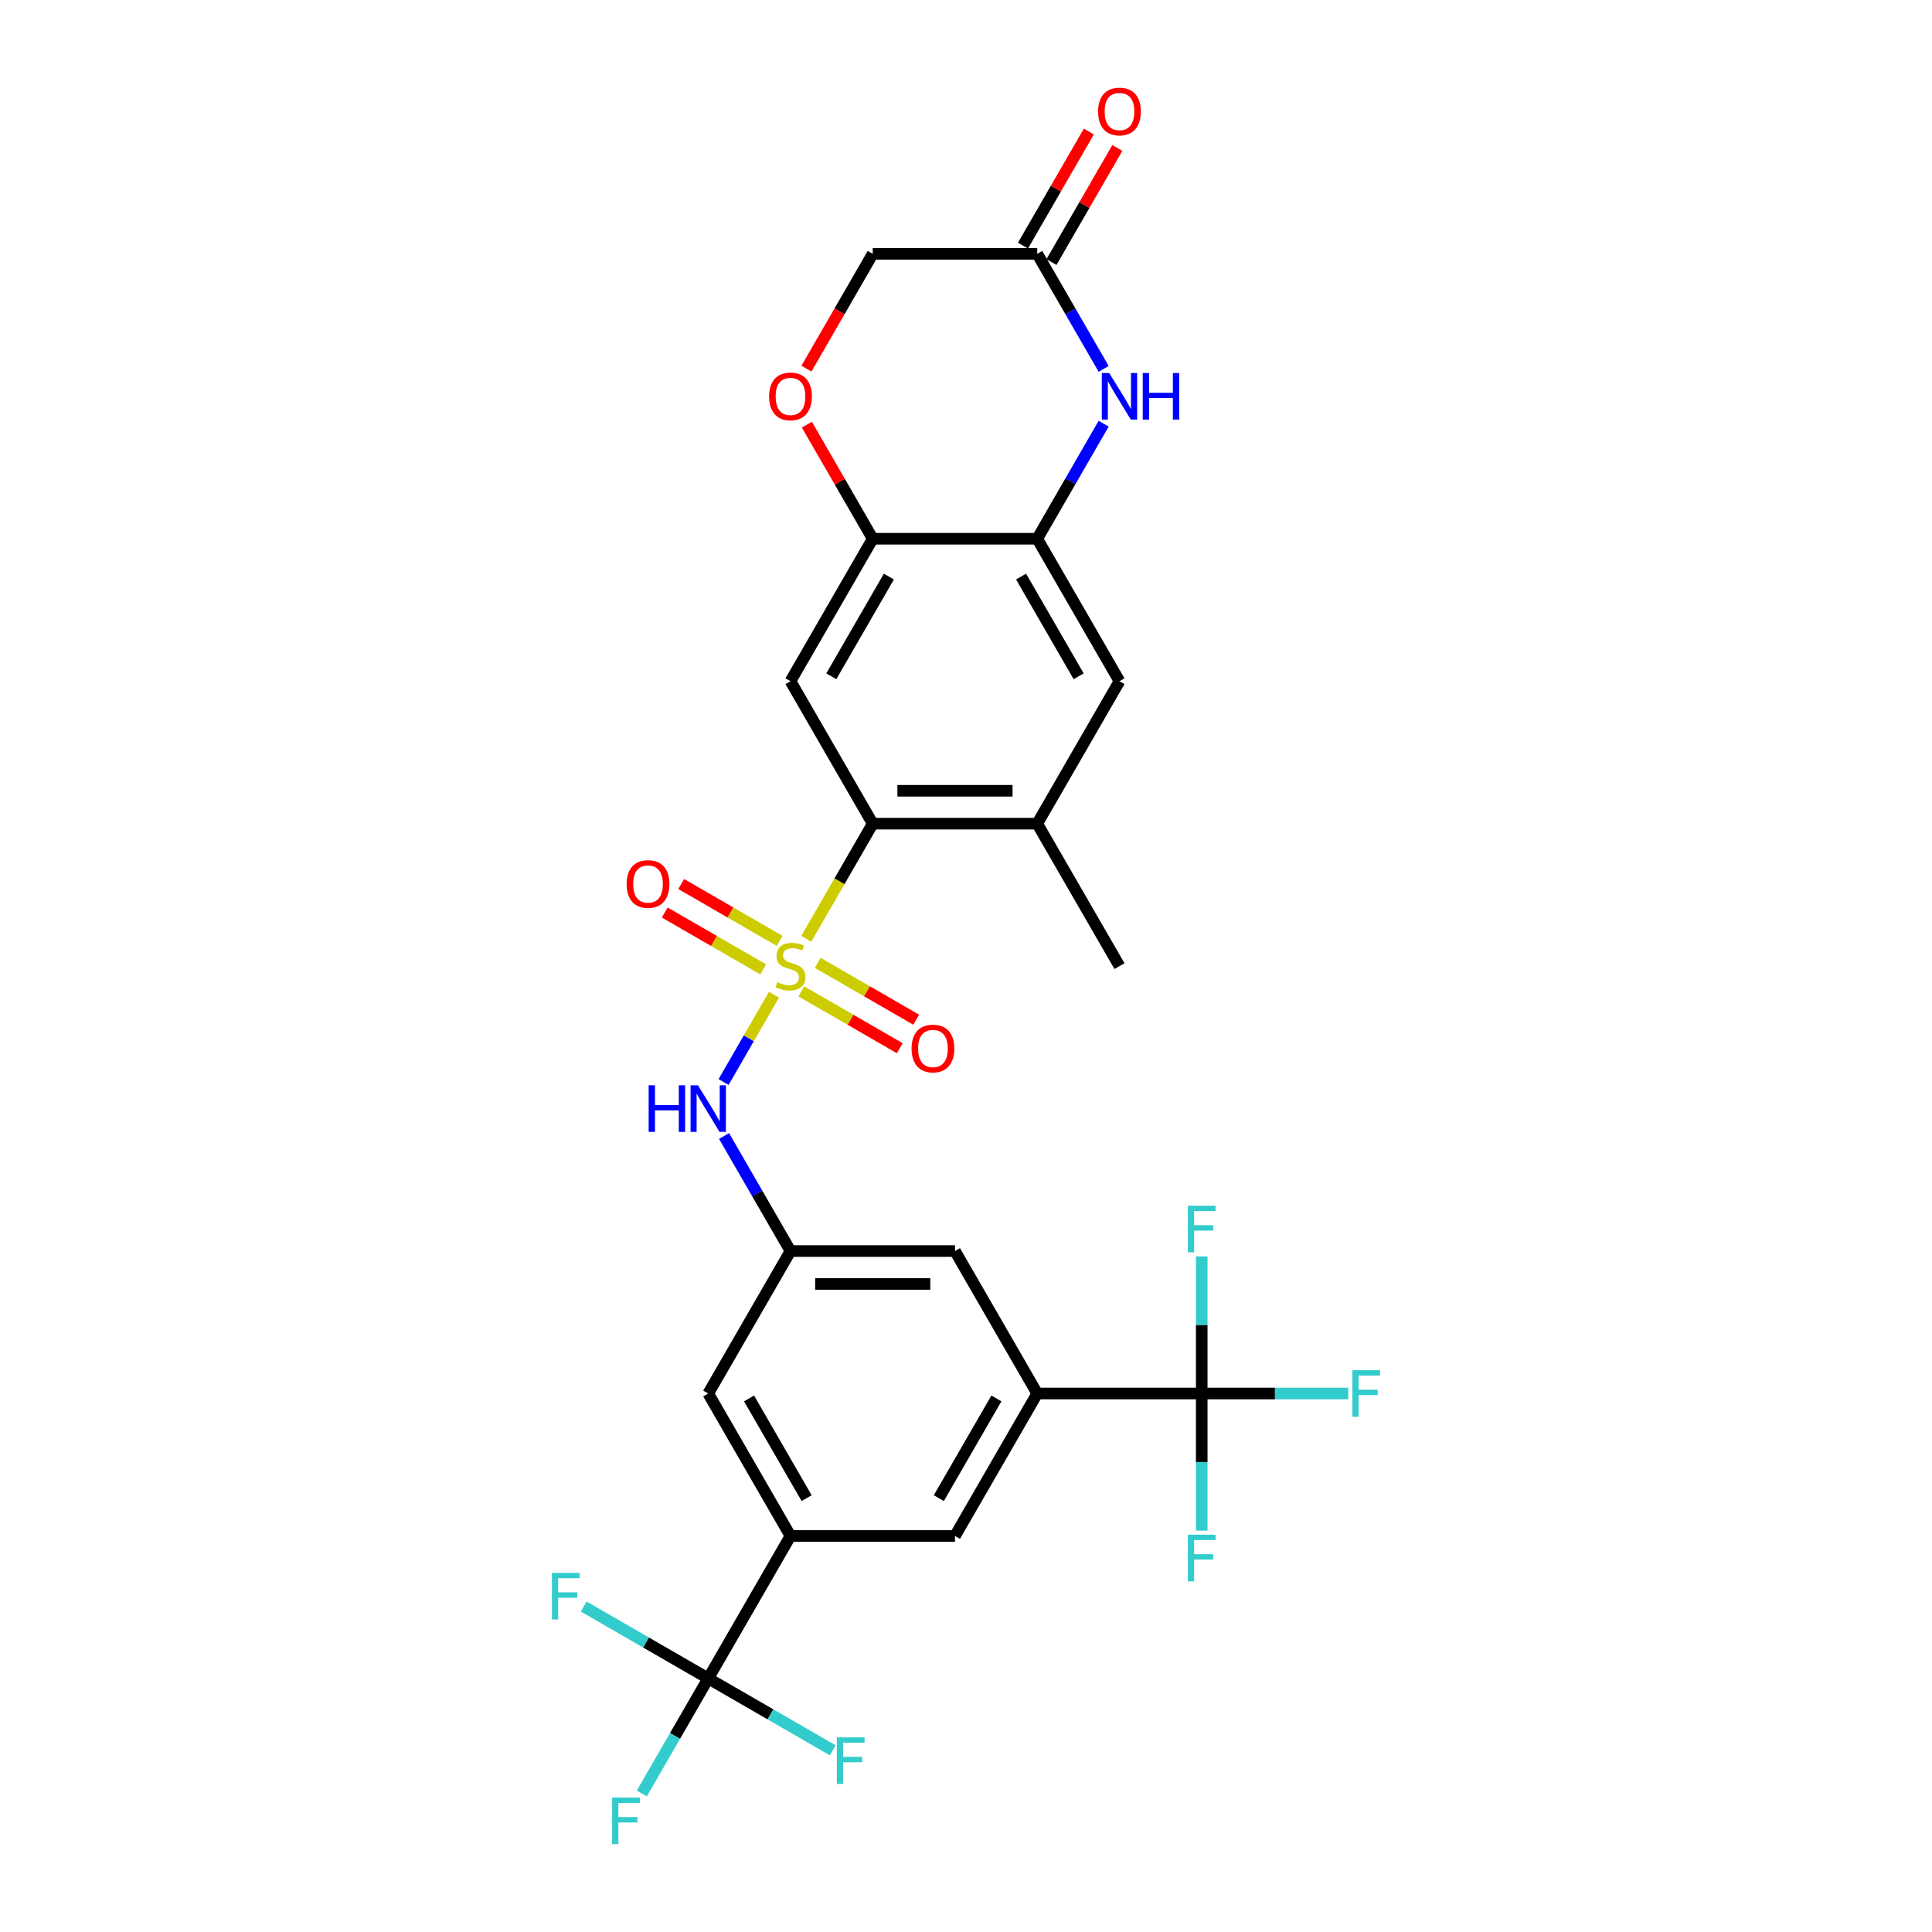 <?xml version='1.0' encoding='iso-8859-1'?>
<svg version='1.1' baseProfile='full'
              xmlns='http://www.w3.org/2000/svg'
                      xmlns:rdkit='http://www.rdkit.org/xml'
                      xmlns:xlink='http://www.w3.org/1999/xlink'
                  xml:space='preserve'
width='1000px' height='1000px' viewBox='0 0 1000 1000'>
<!-- END OF HEADER -->
<rect style='opacity:1.0;fill:#FFFFFF;stroke:none' width='1000' height='1000' x='0' y='0'> </rect>
<path class='bond-0' d='M 417.323,485.917 L 434.523,456.124' style='fill:none;fill-rule:evenodd;stroke:#CCCC00;stroke-width:6px;stroke-linecap:butt;stroke-linejoin:miter;stroke-opacity:1' />
<path class='bond-0' d='M 434.523,456.124 L 451.724,426.331' style='fill:none;fill-rule:evenodd;stroke:#000000;stroke-width:6px;stroke-linecap:butt;stroke-linejoin:miter;stroke-opacity:1' />
<path class='bond-5' d='M 400.609,514.866 L 387.566,537.457' style='fill:none;fill-rule:evenodd;stroke:#CCCC00;stroke-width:6px;stroke-linecap:butt;stroke-linejoin:miter;stroke-opacity:1' />
<path class='bond-5' d='M 387.566,537.457 L 374.524,560.047' style='fill:none;fill-rule:evenodd;stroke:#0000FF;stroke-width:6px;stroke-linecap:butt;stroke-linejoin:miter;stroke-opacity:1' />
<path class='bond-16' d='M 403.55,487.002 L 378.068,472.29' style='fill:none;fill-rule:evenodd;stroke:#CCCC00;stroke-width:6px;stroke-linecap:butt;stroke-linejoin:miter;stroke-opacity:1' />
<path class='bond-16' d='M 378.068,472.29 L 352.586,457.578' style='fill:none;fill-rule:evenodd;stroke:#FF0000;stroke-width:6px;stroke-linecap:butt;stroke-linejoin:miter;stroke-opacity:1' />
<path class='bond-16' d='M 395.036,501.749 L 369.553,487.037' style='fill:none;fill-rule:evenodd;stroke:#CCCC00;stroke-width:6px;stroke-linecap:butt;stroke-linejoin:miter;stroke-opacity:1' />
<path class='bond-16' d='M 369.553,487.037 L 344.071,472.325' style='fill:none;fill-rule:evenodd;stroke:#FF0000;stroke-width:6px;stroke-linecap:butt;stroke-linejoin:miter;stroke-opacity:1' />
<path class='bond-17' d='M 414.755,513.134 L 440.237,527.846' style='fill:none;fill-rule:evenodd;stroke:#CCCC00;stroke-width:6px;stroke-linecap:butt;stroke-linejoin:miter;stroke-opacity:1' />
<path class='bond-17' d='M 440.237,527.846 L 465.719,542.559' style='fill:none;fill-rule:evenodd;stroke:#FF0000;stroke-width:6px;stroke-linecap:butt;stroke-linejoin:miter;stroke-opacity:1' />
<path class='bond-17' d='M 423.269,498.387 L 448.752,513.099' style='fill:none;fill-rule:evenodd;stroke:#CCCC00;stroke-width:6px;stroke-linecap:butt;stroke-linejoin:miter;stroke-opacity:1' />
<path class='bond-17' d='M 448.752,513.099 L 474.234,527.811' style='fill:none;fill-rule:evenodd;stroke:#FF0000;stroke-width:6px;stroke-linecap:butt;stroke-linejoin:miter;stroke-opacity:1' />
<path class='bond-4' d='M 451.724,426.331 L 409.152,352.594' style='fill:none;fill-rule:evenodd;stroke:#000000;stroke-width:6px;stroke-linecap:butt;stroke-linejoin:miter;stroke-opacity:1' />
<path class='bond-10' d='M 451.724,426.331 L 536.868,426.331' style='fill:none;fill-rule:evenodd;stroke:#000000;stroke-width:6px;stroke-linecap:butt;stroke-linejoin:miter;stroke-opacity:1' />
<path class='bond-10' d='M 464.496,409.302 L 524.097,409.302' style='fill:none;fill-rule:evenodd;stroke:#000000;stroke-width:6px;stroke-linecap:butt;stroke-linejoin:miter;stroke-opacity:1' />
<path class='bond-1' d='M 366.581,868.752 L 409.152,795.015' style='fill:none;fill-rule:evenodd;stroke:#000000;stroke-width:6px;stroke-linecap:butt;stroke-linejoin:miter;stroke-opacity:1' />
<path class='bond-22' d='M 366.581,868.752 L 349.389,898.528' style='fill:none;fill-rule:evenodd;stroke:#000000;stroke-width:6px;stroke-linecap:butt;stroke-linejoin:miter;stroke-opacity:1' />
<path class='bond-22' d='M 349.389,898.528 L 332.198,928.304' style='fill:none;fill-rule:evenodd;stroke:#33CCCC;stroke-width:6px;stroke-linecap:butt;stroke-linejoin:miter;stroke-opacity:1' />
<path class='bond-23' d='M 366.581,868.752 L 334.361,850.15' style='fill:none;fill-rule:evenodd;stroke:#000000;stroke-width:6px;stroke-linecap:butt;stroke-linejoin:miter;stroke-opacity:1' />
<path class='bond-23' d='M 334.361,850.15 L 302.141,831.548' style='fill:none;fill-rule:evenodd;stroke:#33CCCC;stroke-width:6px;stroke-linecap:butt;stroke-linejoin:miter;stroke-opacity:1' />
<path class='bond-24' d='M 366.581,868.752 L 398.8,887.354' style='fill:none;fill-rule:evenodd;stroke:#000000;stroke-width:6px;stroke-linecap:butt;stroke-linejoin:miter;stroke-opacity:1' />
<path class='bond-24' d='M 398.8,887.354 L 431.02,905.956' style='fill:none;fill-rule:evenodd;stroke:#33CCCC;stroke-width:6px;stroke-linecap:butt;stroke-linejoin:miter;stroke-opacity:1' />
<path class='bond-2' d='M 622.012,721.279 L 536.868,721.279' style='fill:none;fill-rule:evenodd;stroke:#000000;stroke-width:6px;stroke-linecap:butt;stroke-linejoin:miter;stroke-opacity:1' />
<path class='bond-25' d='M 622.012,721.279 L 659.935,721.279' style='fill:none;fill-rule:evenodd;stroke:#000000;stroke-width:6px;stroke-linecap:butt;stroke-linejoin:miter;stroke-opacity:1' />
<path class='bond-25' d='M 659.935,721.279 L 697.859,721.279' style='fill:none;fill-rule:evenodd;stroke:#33CCCC;stroke-width:6px;stroke-linecap:butt;stroke-linejoin:miter;stroke-opacity:1' />
<path class='bond-26' d='M 622.012,721.279 L 622.012,756.758' style='fill:none;fill-rule:evenodd;stroke:#000000;stroke-width:6px;stroke-linecap:butt;stroke-linejoin:miter;stroke-opacity:1' />
<path class='bond-26' d='M 622.012,756.758 L 622.012,792.238' style='fill:none;fill-rule:evenodd;stroke:#33CCCC;stroke-width:6px;stroke-linecap:butt;stroke-linejoin:miter;stroke-opacity:1' />
<path class='bond-27' d='M 622.012,721.279 L 622.012,685.799' style='fill:none;fill-rule:evenodd;stroke:#000000;stroke-width:6px;stroke-linecap:butt;stroke-linejoin:miter;stroke-opacity:1' />
<path class='bond-27' d='M 622.012,685.799 L 622.012,650.32' style='fill:none;fill-rule:evenodd;stroke:#33CCCC;stroke-width:6px;stroke-linecap:butt;stroke-linejoin:miter;stroke-opacity:1' />
<path class='bond-3' d='M 571.251,219.306 L 554.06,249.082' style='fill:none;fill-rule:evenodd;stroke:#0000FF;stroke-width:6px;stroke-linecap:butt;stroke-linejoin:miter;stroke-opacity:1' />
<path class='bond-3' d='M 554.06,249.082 L 536.868,278.858' style='fill:none;fill-rule:evenodd;stroke:#000000;stroke-width:6px;stroke-linecap:butt;stroke-linejoin:miter;stroke-opacity:1' />
<path class='bond-11' d='M 571.251,190.936 L 554.06,161.16' style='fill:none;fill-rule:evenodd;stroke:#0000FF;stroke-width:6px;stroke-linecap:butt;stroke-linejoin:miter;stroke-opacity:1' />
<path class='bond-11' d='M 554.06,161.16 L 536.868,131.384' style='fill:none;fill-rule:evenodd;stroke:#000000;stroke-width:6px;stroke-linecap:butt;stroke-linejoin:miter;stroke-opacity:1' />
<path class='bond-9' d='M 409.152,352.594 L 451.724,278.858' style='fill:none;fill-rule:evenodd;stroke:#000000;stroke-width:6px;stroke-linecap:butt;stroke-linejoin:miter;stroke-opacity:1' />
<path class='bond-9' d='M 430.286,350.048 L 460.086,298.433' style='fill:none;fill-rule:evenodd;stroke:#000000;stroke-width:6px;stroke-linecap:butt;stroke-linejoin:miter;stroke-opacity:1' />
<path class='bond-13' d='M 374.77,587.99 L 391.961,617.766' style='fill:none;fill-rule:evenodd;stroke:#0000FF;stroke-width:6px;stroke-linecap:butt;stroke-linejoin:miter;stroke-opacity:1' />
<path class='bond-13' d='M 391.961,617.766 L 409.152,647.542' style='fill:none;fill-rule:evenodd;stroke:#000000;stroke-width:6px;stroke-linecap:butt;stroke-linejoin:miter;stroke-opacity:1' />
<path class='bond-6' d='M 536.868,278.858 L 579.44,352.594' style='fill:none;fill-rule:evenodd;stroke:#000000;stroke-width:6px;stroke-linecap:butt;stroke-linejoin:miter;stroke-opacity:1' />
<path class='bond-6' d='M 528.507,298.433 L 558.307,350.048' style='fill:none;fill-rule:evenodd;stroke:#000000;stroke-width:6px;stroke-linecap:butt;stroke-linejoin:miter;stroke-opacity:1' />
<path class='bond-29' d='M 536.868,278.858 L 451.724,278.858' style='fill:none;fill-rule:evenodd;stroke:#000000;stroke-width:6px;stroke-linecap:butt;stroke-linejoin:miter;stroke-opacity:1' />
<path class='bond-7' d='M 409.152,795.015 L 366.581,721.279' style='fill:none;fill-rule:evenodd;stroke:#000000;stroke-width:6px;stroke-linecap:butt;stroke-linejoin:miter;stroke-opacity:1' />
<path class='bond-7' d='M 417.514,775.44 L 387.714,723.825' style='fill:none;fill-rule:evenodd;stroke:#000000;stroke-width:6px;stroke-linecap:butt;stroke-linejoin:miter;stroke-opacity:1' />
<path class='bond-14' d='M 409.152,795.015 L 494.296,795.015' style='fill:none;fill-rule:evenodd;stroke:#000000;stroke-width:6px;stroke-linecap:butt;stroke-linejoin:miter;stroke-opacity:1' />
<path class='bond-8' d='M 536.868,721.279 L 494.296,647.542' style='fill:none;fill-rule:evenodd;stroke:#000000;stroke-width:6px;stroke-linecap:butt;stroke-linejoin:miter;stroke-opacity:1' />
<path class='bond-30' d='M 536.868,721.279 L 494.296,795.015' style='fill:none;fill-rule:evenodd;stroke:#000000;stroke-width:6px;stroke-linecap:butt;stroke-linejoin:miter;stroke-opacity:1' />
<path class='bond-30' d='M 515.735,723.825 L 485.935,775.44' style='fill:none;fill-rule:evenodd;stroke:#000000;stroke-width:6px;stroke-linecap:butt;stroke-linejoin:miter;stroke-opacity:1' />
<path class='bond-12' d='M 451.724,278.858 L 434.681,249.337' style='fill:none;fill-rule:evenodd;stroke:#000000;stroke-width:6px;stroke-linecap:butt;stroke-linejoin:miter;stroke-opacity:1' />
<path class='bond-12' d='M 434.681,249.337 L 417.637,219.817' style='fill:none;fill-rule:evenodd;stroke:#FF0000;stroke-width:6px;stroke-linecap:butt;stroke-linejoin:miter;stroke-opacity:1' />
<path class='bond-15' d='M 536.868,426.331 L 579.44,352.594' style='fill:none;fill-rule:evenodd;stroke:#000000;stroke-width:6px;stroke-linecap:butt;stroke-linejoin:miter;stroke-opacity:1' />
<path class='bond-28' d='M 536.868,426.331 L 579.44,500.068' style='fill:none;fill-rule:evenodd;stroke:#000000;stroke-width:6px;stroke-linecap:butt;stroke-linejoin:miter;stroke-opacity:1' />
<path class='bond-20' d='M 544.242,135.641 L 561.286,106.121' style='fill:none;fill-rule:evenodd;stroke:#000000;stroke-width:6px;stroke-linecap:butt;stroke-linejoin:miter;stroke-opacity:1' />
<path class='bond-20' d='M 561.286,106.121 L 578.329,76.6' style='fill:none;fill-rule:evenodd;stroke:#FF0000;stroke-width:6px;stroke-linecap:butt;stroke-linejoin:miter;stroke-opacity:1' />
<path class='bond-20' d='M 529.495,127.127 L 546.538,97.606' style='fill:none;fill-rule:evenodd;stroke:#000000;stroke-width:6px;stroke-linecap:butt;stroke-linejoin:miter;stroke-opacity:1' />
<path class='bond-20' d='M 546.538,97.606 L 563.582,68.086' style='fill:none;fill-rule:evenodd;stroke:#FF0000;stroke-width:6px;stroke-linecap:butt;stroke-linejoin:miter;stroke-opacity:1' />
<path class='bond-31' d='M 536.868,131.384 L 451.724,131.384' style='fill:none;fill-rule:evenodd;stroke:#000000;stroke-width:6px;stroke-linecap:butt;stroke-linejoin:miter;stroke-opacity:1' />
<path class='bond-21' d='M 417.421,190.8 L 434.573,161.092' style='fill:none;fill-rule:evenodd;stroke:#FF0000;stroke-width:6px;stroke-linecap:butt;stroke-linejoin:miter;stroke-opacity:1' />
<path class='bond-21' d='M 434.573,161.092 L 451.724,131.384' style='fill:none;fill-rule:evenodd;stroke:#000000;stroke-width:6px;stroke-linecap:butt;stroke-linejoin:miter;stroke-opacity:1' />
<path class='bond-18' d='M 409.152,647.542 L 494.296,647.542' style='fill:none;fill-rule:evenodd;stroke:#000000;stroke-width:6px;stroke-linecap:butt;stroke-linejoin:miter;stroke-opacity:1' />
<path class='bond-18' d='M 421.924,664.571 L 481.525,664.571' style='fill:none;fill-rule:evenodd;stroke:#000000;stroke-width:6px;stroke-linecap:butt;stroke-linejoin:miter;stroke-opacity:1' />
<path class='bond-19' d='M 409.152,647.542 L 366.581,721.279' style='fill:none;fill-rule:evenodd;stroke:#000000;stroke-width:6px;stroke-linecap:butt;stroke-linejoin:miter;stroke-opacity:1' />
<path  class='atom-0' d='M 402.341 508.344
Q 402.613 508.446, 403.737 508.923
Q 404.861 509.4, 406.087 509.706
Q 407.347 509.979, 408.574 509.979
Q 410.855 509.979, 412.184 508.889
Q 413.512 507.765, 413.512 505.824
Q 413.512 504.496, 412.831 503.678
Q 412.184 502.861, 411.162 502.418
Q 410.14 501.975, 408.437 501.464
Q 406.292 500.817, 404.997 500.204
Q 403.737 499.591, 402.818 498.297
Q 401.932 497.003, 401.932 494.823
Q 401.932 491.792, 403.976 489.919
Q 406.053 488.046, 410.14 488.046
Q 412.933 488.046, 416.1 489.374
L 415.317 491.996
Q 412.422 490.804, 410.242 490.804
Q 407.892 490.804, 406.598 491.792
Q 405.304 492.746, 405.338 494.415
Q 405.338 495.709, 405.985 496.492
Q 406.666 497.275, 407.62 497.718
Q 408.608 498.161, 410.242 498.672
Q 412.422 499.353, 413.716 500.034
Q 415.01 500.715, 415.93 502.112
Q 416.884 503.474, 416.884 505.824
Q 416.884 509.161, 414.636 510.967
Q 412.422 512.738, 408.71 512.738
Q 406.564 512.738, 404.929 512.261
Q 403.329 511.818, 401.421 511.035
L 402.341 508.344
' fill='#CCCC00'/>
<path  class='atom-4' d='M 574.11 193.064
L 582.012 205.836
Q 582.795 207.096, 584.055 209.378
Q 585.315 211.66, 585.383 211.796
L 585.383 193.064
L 588.585 193.064
L 588.585 217.177
L 585.281 217.177
L 576.801 203.214
Q 575.813 201.579, 574.757 199.706
Q 573.736 197.832, 573.429 197.254
L 573.429 217.177
L 570.296 217.177
L 570.296 193.064
L 574.11 193.064
' fill='#0000FF'/>
<path  class='atom-4' d='M 591.48 193.064
L 594.749 193.064
L 594.749 203.316
L 607.078 203.316
L 607.078 193.064
L 610.348 193.064
L 610.348 217.177
L 607.078 217.177
L 607.078 206.04
L 594.749 206.04
L 594.749 217.177
L 591.48 217.177
L 591.48 193.064
' fill='#0000FF'/>
<path  class='atom-6' d='M 335.741 561.749
L 339.011 561.749
L 339.011 572
L 351.34 572
L 351.34 561.749
L 354.609 561.749
L 354.609 585.861
L 351.34 585.861
L 351.34 574.724
L 339.011 574.724
L 339.011 585.861
L 335.741 585.861
L 335.741 561.749
' fill='#0000FF'/>
<path  class='atom-6' d='M 361.25 561.749
L 369.152 574.52
Q 369.935 575.78, 371.195 578.062
Q 372.455 580.344, 372.524 580.48
L 372.524 561.749
L 375.725 561.749
L 375.725 585.861
L 372.421 585.861
L 363.941 571.898
Q 362.953 570.263, 361.898 568.39
Q 360.876 566.517, 360.569 565.938
L 360.569 585.861
L 357.436 585.861
L 357.436 561.749
L 361.25 561.749
' fill='#0000FF'/>
<path  class='atom-13' d='M 398.084 205.189
Q 398.084 199.399, 400.945 196.164
Q 403.805 192.928, 409.152 192.928
Q 414.5 192.928, 417.36 196.164
Q 420.221 199.399, 420.221 205.189
Q 420.221 211.047, 417.326 214.384
Q 414.431 217.688, 409.152 217.688
Q 403.84 217.688, 400.945 214.384
Q 398.084 211.081, 398.084 205.189
M 409.152 214.963
Q 412.831 214.963, 414.806 212.511
Q 416.815 210.025, 416.815 205.189
Q 416.815 200.455, 414.806 198.071
Q 412.831 195.653, 409.152 195.653
Q 405.474 195.653, 403.465 198.037
Q 401.49 200.421, 401.49 205.189
Q 401.49 210.059, 403.465 212.511
Q 405.474 214.963, 409.152 214.963
' fill='#FF0000'/>
<path  class='atom-17' d='M 324.347 457.564
Q 324.347 451.774, 327.208 448.539
Q 330.069 445.304, 335.416 445.304
Q 340.763 445.304, 343.624 448.539
Q 346.484 451.774, 346.484 457.564
Q 346.484 463.422, 343.589 466.76
Q 340.695 470.063, 335.416 470.063
Q 330.103 470.063, 327.208 466.76
Q 324.347 463.456, 324.347 457.564
M 335.416 467.339
Q 339.094 467.339, 341.069 464.887
Q 343.079 462.4, 343.079 457.564
Q 343.079 452.83, 341.069 450.446
Q 339.094 448.028, 335.416 448.028
Q 331.737 448.028, 329.728 450.412
Q 327.753 452.796, 327.753 457.564
Q 327.753 462.434, 329.728 464.887
Q 331.737 467.339, 335.416 467.339
' fill='#FF0000'/>
<path  class='atom-18' d='M 471.821 542.708
Q 471.821 536.918, 474.681 533.683
Q 477.542 530.447, 482.889 530.447
Q 488.236 530.447, 491.097 533.683
Q 493.958 536.918, 493.958 542.708
Q 493.958 548.566, 491.063 551.904
Q 488.168 555.207, 482.889 555.207
Q 477.576 555.207, 474.681 551.904
Q 471.821 548.6, 471.821 542.708
M 482.889 552.483
Q 486.568 552.483, 488.543 550.031
Q 490.552 547.544, 490.552 542.708
Q 490.552 537.974, 488.543 535.59
Q 486.568 533.172, 482.889 533.172
Q 479.211 533.172, 477.202 535.556
Q 475.226 537.94, 475.226 542.708
Q 475.226 547.578, 477.202 550.031
Q 479.211 552.483, 482.889 552.483
' fill='#FF0000'/>
<path  class='atom-21' d='M 568.372 57.715
Q 568.372 51.925, 571.233 48.69
Q 574.093 45.455, 579.44 45.455
Q 584.787 45.455, 587.648 48.69
Q 590.509 51.925, 590.509 57.715
Q 590.509 63.573, 587.614 66.911
Q 584.719 70.214, 579.44 70.214
Q 574.127 70.214, 571.233 66.911
Q 568.372 63.607, 568.372 57.715
M 579.44 67.49
Q 583.119 67.49, 585.094 65.038
Q 587.103 62.551, 587.103 57.715
Q 587.103 52.981, 585.094 50.597
Q 583.119 48.179, 579.44 48.179
Q 575.762 48.179, 573.753 50.563
Q 571.777 52.947, 571.777 57.715
Q 571.777 62.586, 573.753 65.038
Q 575.762 67.49, 579.44 67.49
' fill='#FF0000'/>
<path  class='atom-23' d='M 316.839 930.433
L 331.178 930.433
L 331.178 933.191
L 320.075 933.191
L 320.075 940.514
L 329.952 940.514
L 329.952 943.306
L 320.075 943.306
L 320.075 954.545
L 316.839 954.545
L 316.839 930.433
' fill='#33CCCC'/>
<path  class='atom-24' d='M 285.675 814.124
L 300.013 814.124
L 300.013 816.883
L 288.91 816.883
L 288.91 824.205
L 298.787 824.205
L 298.787 826.998
L 288.91 826.998
L 288.91 838.237
L 285.675 838.237
L 285.675 814.124
' fill='#33CCCC'/>
<path  class='atom-25' d='M 433.148 899.268
L 447.486 899.268
L 447.486 902.027
L 436.384 902.027
L 436.384 909.349
L 446.26 909.349
L 446.26 912.142
L 436.384 912.142
L 436.384 923.381
L 433.148 923.381
L 433.148 899.268
' fill='#33CCCC'/>
<path  class='atom-26' d='M 699.987 709.222
L 714.325 709.222
L 714.325 711.981
L 703.223 711.981
L 703.223 719.303
L 713.099 719.303
L 713.099 722.096
L 703.223 722.096
L 703.223 733.335
L 699.987 733.335
L 699.987 709.222
' fill='#33CCCC'/>
<path  class='atom-27' d='M 614.843 794.366
L 629.181 794.366
L 629.181 797.125
L 618.079 797.125
L 618.079 804.447
L 627.955 804.447
L 627.955 807.24
L 618.079 807.24
L 618.079 818.479
L 614.843 818.479
L 614.843 794.366
' fill='#33CCCC'/>
<path  class='atom-28' d='M 614.843 624.078
L 629.181 624.078
L 629.181 626.837
L 618.079 626.837
L 618.079 634.159
L 627.955 634.159
L 627.955 636.952
L 618.079 636.952
L 618.079 648.191
L 614.843 648.191
L 614.843 624.078
' fill='#33CCCC'/>
</svg>
